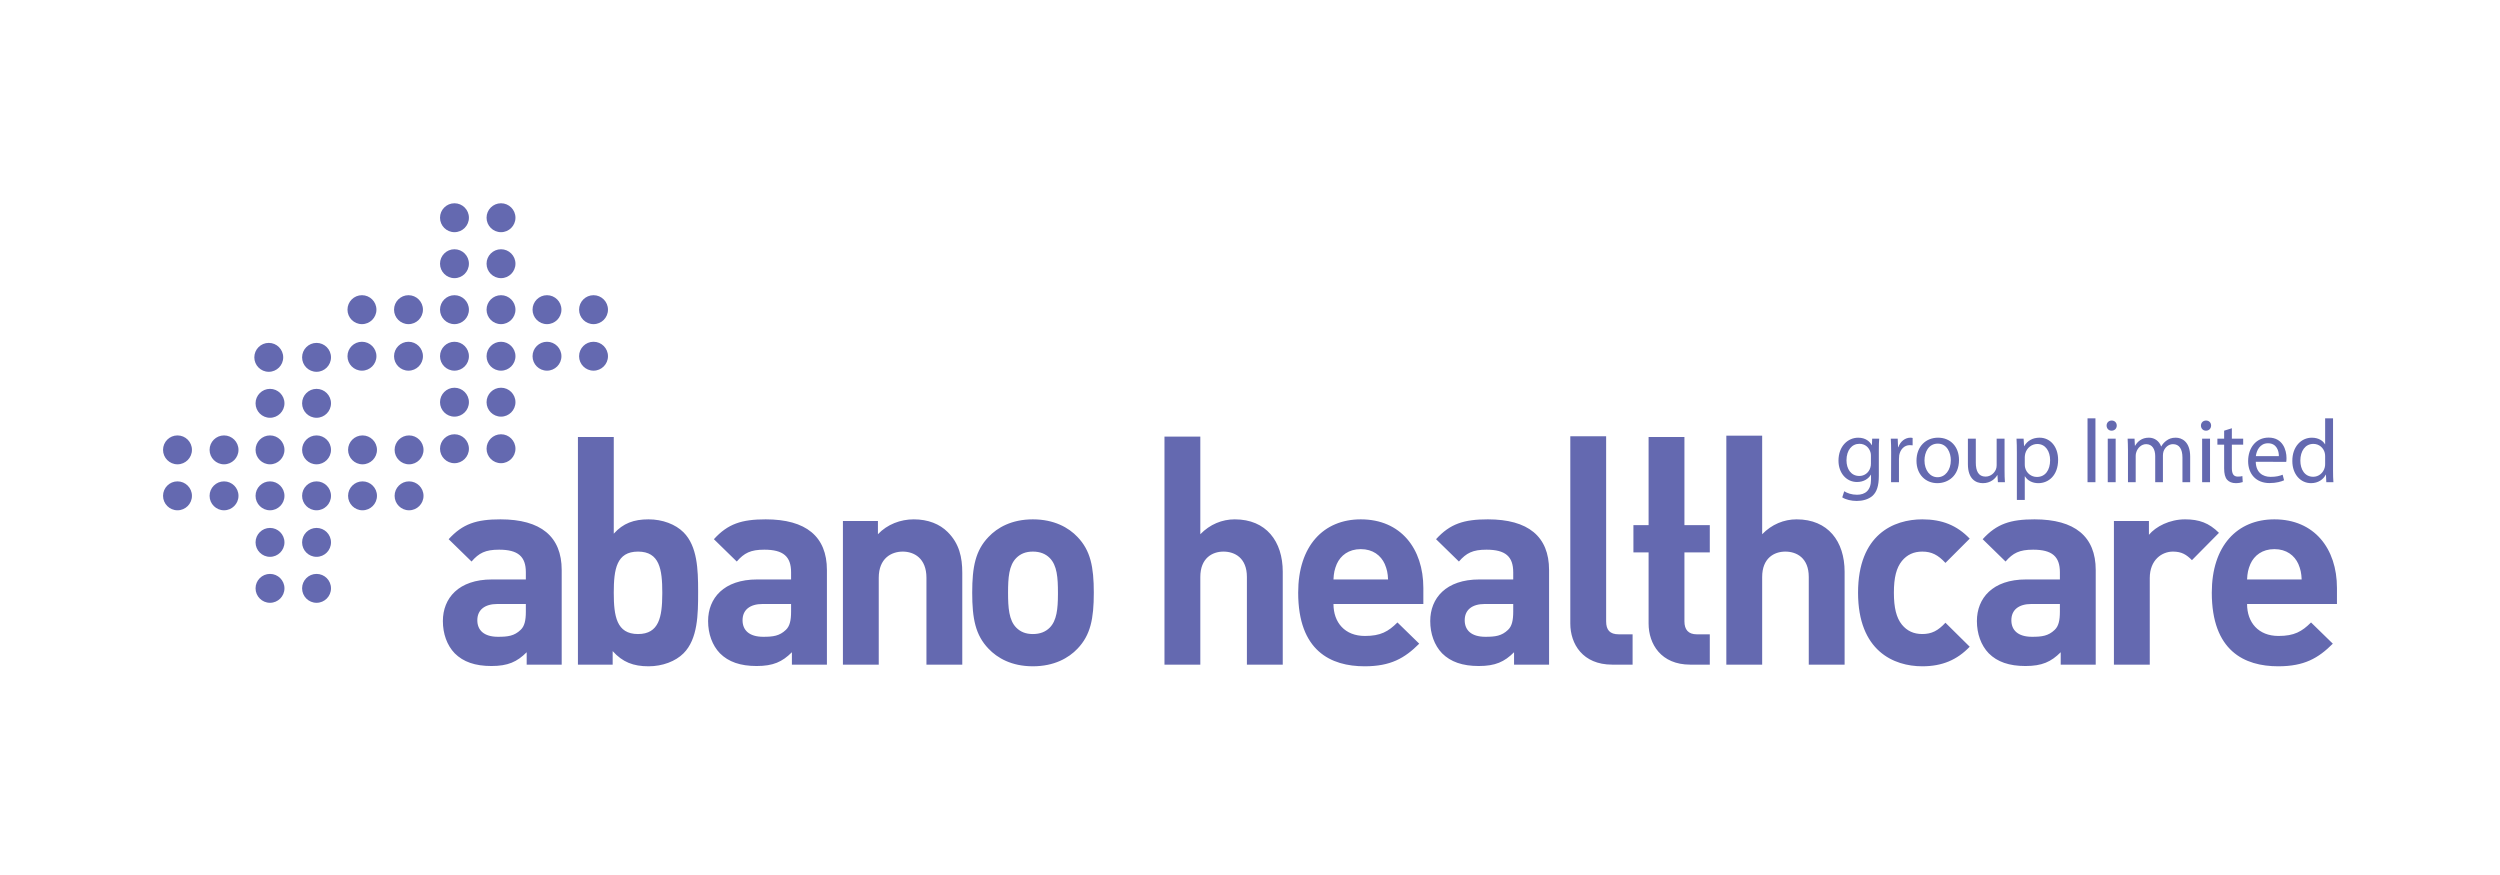 <svg width="180" height="63" viewBox="0 0 180 63" fill="none" xmlns="http://www.w3.org/2000/svg">
<path fill-rule="evenodd" clip-rule="evenodd" d="M44.191 31.462V38.425C44.867 37.671 45.641 37.393 46.693 37.393C47.705 37.393 48.638 37.75 49.213 38.326C50.214 39.326 50.263 41.018 50.265 42.532L50.265 42.673C50.265 44.221 50.246 46.008 49.213 47.04C48.638 47.615 47.705 47.973 46.693 47.973C45.601 47.973 44.827 47.675 44.112 46.881V47.854H41.611V31.462H44.191ZM74.366 37.393C75.895 37.393 76.947 37.988 77.582 38.663C78.515 39.636 78.754 40.807 78.754 42.673C78.754 44.558 78.515 45.729 77.582 46.703C76.947 47.377 75.895 47.973 74.366 47.973C72.837 47.973 71.806 47.377 71.17 46.703C70.237 45.729 69.999 44.558 69.999 42.673C69.999 40.807 70.237 39.636 71.17 38.663C71.806 37.988 72.837 37.393 74.366 37.393ZM97.976 37.393C100.854 37.393 102.481 39.497 102.481 42.335V43.487H96.01C96.01 44.816 96.824 45.789 98.273 45.789C99.405 45.789 99.961 45.472 100.616 44.816L102.184 46.345C101.132 47.397 100.12 47.973 98.253 47.973C95.812 47.973 93.469 46.861 93.469 42.672C93.469 39.298 95.296 37.393 97.976 37.393ZM163.755 37.393C166.633 37.393 168.261 39.497 168.261 42.335V43.487H161.789C161.789 44.816 162.603 45.789 164.052 45.789C165.184 45.789 165.74 45.472 166.395 44.816L167.963 46.345C166.911 47.397 165.898 47.973 164.033 47.973C161.591 47.973 159.249 46.861 159.249 42.672C159.249 39.298 161.075 37.393 163.755 37.393ZM138.405 37.393C139.835 37.393 140.907 37.83 141.819 38.782L140.072 40.529C139.537 39.954 139.08 39.715 138.405 39.715C137.79 39.715 137.313 39.934 136.937 40.39C136.539 40.886 136.36 41.581 136.36 42.673C136.36 43.765 136.539 44.479 136.937 44.975C137.313 45.432 137.79 45.65 138.405 45.65C139.08 45.65 139.537 45.412 140.072 44.837L141.819 46.564C140.907 47.516 139.835 47.973 138.405 47.973C136.341 47.973 133.78 46.861 133.78 42.673C133.78 38.484 136.341 37.393 138.405 37.393ZM36.035 37.393C38.933 37.393 40.442 38.623 40.442 41.045V47.854H37.921V46.961C37.226 47.655 36.571 47.953 35.38 47.953C34.209 47.953 33.355 47.655 32.74 47.04C32.184 46.464 31.887 45.63 31.887 44.717C31.887 43.069 33.018 41.721 35.42 41.721H37.861V41.204C37.861 40.073 37.305 39.577 35.936 39.577C34.944 39.577 34.486 39.815 33.951 40.43L32.303 38.822C33.315 37.71 34.308 37.393 36.035 37.393ZM107.127 37.393C110.024 37.393 111.533 38.623 111.533 41.045V47.854H109.012V46.961C108.317 47.655 107.662 47.953 106.471 47.953C105.3 47.953 104.447 47.655 103.831 47.04C103.276 46.464 102.977 45.63 102.977 44.717C102.977 43.069 104.109 41.721 106.511 41.721H108.952V41.204C108.952 40.073 108.397 39.577 107.027 39.577C106.034 39.577 105.578 39.815 105.042 40.43L103.395 38.822C104.406 37.71 105.399 37.393 107.127 37.393ZM146.485 37.393C149.383 37.393 150.892 38.623 150.892 41.045V47.854H148.371V46.961C147.676 47.655 147.021 47.953 145.83 47.953C144.658 47.953 143.805 47.655 143.19 47.04C142.634 46.464 142.337 45.63 142.337 44.717C142.337 43.069 143.468 41.721 145.87 41.721H148.312V41.204C148.312 40.073 147.756 39.577 146.386 39.577C145.394 39.577 144.937 39.815 144.4 40.43L142.753 38.822C143.765 37.71 144.758 37.393 146.485 37.393ZM55.131 37.393C58.029 37.393 59.538 38.623 59.538 41.045V47.854H57.017V46.961C56.322 47.655 55.668 47.953 54.476 47.953C53.305 47.953 52.452 47.655 51.837 47.04C51.281 46.464 50.983 45.63 50.983 44.717C50.983 43.069 52.114 41.721 54.516 41.721H56.958V41.204C56.958 40.073 56.402 39.577 55.032 39.577C54.039 39.577 53.583 39.815 53.047 40.43L51.4 38.822C52.412 37.71 53.405 37.393 55.131 37.393ZM157.324 37.393C158.336 37.393 159.05 37.651 159.765 38.365L157.82 40.331C157.422 39.934 157.085 39.715 156.451 39.715C155.656 39.715 154.783 40.311 154.783 41.621V47.854H152.202V37.512H154.723V38.505C155.22 37.909 156.212 37.393 157.324 37.393ZM65.791 37.393C66.823 37.393 67.657 37.73 68.233 38.306C69.066 39.139 69.284 40.112 69.284 41.243V47.854H66.704V41.601C66.704 40.192 65.811 39.715 64.997 39.715C64.183 39.715 63.27 40.192 63.27 41.601V47.854H60.69V37.512H63.211V38.464C63.886 37.75 64.838 37.393 65.791 37.393ZM115.642 31.41V44.737C115.642 45.352 115.9 45.671 116.555 45.671H117.547V47.854H116.078C113.955 47.854 113.062 46.365 113.062 44.896V31.41H115.642ZM121.279 31.466V37.809H123.105V39.775H121.279V44.737C121.279 45.333 121.557 45.671 122.172 45.671H123.105V47.854H121.696C119.592 47.854 118.699 46.365 118.699 44.896V39.775H117.606V37.809H118.699V31.466H121.279ZM86.423 31.436V38.464C87.117 37.75 87.991 37.393 88.904 37.393C91.167 37.393 92.358 38.98 92.358 41.164V47.854H89.777V41.541C89.777 40.172 88.904 39.715 88.09 39.715C87.276 39.715 86.423 40.192 86.423 41.541V47.854H83.842V31.436H86.423ZM126.876 31.367V38.464C127.571 37.75 128.445 37.393 129.358 37.393C131.621 37.393 132.812 38.98 132.812 41.164V47.854H130.231V41.541C130.231 40.172 129.358 39.715 128.544 39.715C127.73 39.715 126.876 40.192 126.876 41.541V47.854H124.296V31.367H126.876ZM148.312 43.487H146.267C145.334 43.487 144.818 43.923 144.818 44.658C144.818 45.373 145.294 45.849 146.306 45.849C147.021 45.849 147.478 45.789 147.935 45.352C148.213 45.095 148.312 44.678 148.312 44.043V43.487ZM37.861 43.487H35.816C34.884 43.487 34.367 43.923 34.367 44.658C34.367 45.373 34.844 45.849 35.856 45.849C36.571 45.849 37.027 45.789 37.484 45.352C37.762 45.095 37.861 44.678 37.861 44.043V43.487ZM56.958 43.487H54.913C53.98 43.487 53.464 43.923 53.464 44.658C53.464 45.373 53.941 45.849 54.953 45.849C55.668 45.849 56.124 45.789 56.581 45.352C56.858 45.095 56.958 44.678 56.958 44.043V43.487ZM108.952 43.487H106.907C105.975 43.487 105.459 43.923 105.459 44.658C105.459 45.373 105.935 45.849 106.947 45.849C107.662 45.849 108.119 45.789 108.575 45.352C108.853 45.095 108.952 44.678 108.952 44.043V43.487ZM45.938 39.715C44.39 39.715 44.191 40.986 44.191 42.673C44.191 44.36 44.39 45.651 45.938 45.651C47.454 45.651 47.676 44.414 47.684 42.778L47.685 42.673C47.685 40.986 47.487 39.715 45.938 39.715ZM74.366 39.715C73.85 39.715 73.473 39.874 73.175 40.172C72.639 40.708 72.58 41.601 72.58 42.673C72.58 43.745 72.639 44.658 73.175 45.194C73.473 45.492 73.85 45.651 74.366 45.651C74.882 45.651 75.279 45.492 75.577 45.194C76.091 44.681 76.167 43.821 76.172 42.806L76.172 42.673C76.172 41.601 76.113 40.708 75.577 40.172C75.279 39.874 74.882 39.715 74.366 39.715ZM163.755 39.537C162.881 39.537 162.306 39.993 162.028 40.608C161.869 40.986 161.81 41.264 161.789 41.721H165.72C165.7 41.264 165.64 40.986 165.482 40.608C165.204 39.993 164.628 39.537 163.755 39.537ZM97.976 39.537C97.102 39.537 96.526 39.993 96.248 40.608C96.09 40.986 96.03 41.264 96.01 41.721H99.941C99.921 41.264 99.861 40.986 99.702 40.608C99.424 39.993 98.849 39.537 97.976 39.537Z" fill="#6469B0"/>
<path fill-rule="evenodd" clip-rule="evenodd" d="M133.788 31.514C134.332 31.514 134.623 31.792 134.765 32.051H134.778L134.797 31.585H135.302C135.283 31.805 135.276 32.057 135.276 32.439V34.257C135.276 34.982 135.128 35.415 134.829 35.693C134.519 35.971 134.079 36.068 133.684 36.068C133.309 36.068 132.895 35.978 132.642 35.81L132.785 35.37C132.992 35.505 133.316 35.622 133.704 35.622C134.286 35.622 134.713 35.318 134.713 34.522V34.18H134.7C134.532 34.47 134.189 34.704 133.704 34.704C132.927 34.704 132.371 34.043 132.371 33.17C132.371 32.109 133.063 31.514 133.788 31.514ZM146.851 31.513C147.615 31.513 148.184 32.154 148.184 33.105C148.184 34.231 147.492 34.788 146.761 34.788C146.34 34.788 145.985 34.607 145.797 34.296H145.784V35.997H145.214V32.607C145.214 32.206 145.208 31.883 145.189 31.585H145.7L145.733 32.121H145.745C145.971 31.734 146.347 31.513 146.851 31.513ZM142.258 31.585V33.312C142.258 33.908 142.446 34.315 142.956 34.315C143.338 34.315 143.603 34.05 143.707 33.791C143.739 33.714 143.759 33.61 143.759 33.5V31.585H144.328V33.862C144.328 34.186 144.335 34.47 144.354 34.716H143.849L143.817 34.206H143.804C143.662 34.457 143.326 34.788 142.769 34.788C142.277 34.788 141.689 34.509 141.689 33.416V31.585H142.258ZM160.694 30.834V31.585H161.509V32.018H160.694V33.707C160.694 34.095 160.804 34.315 161.121 34.315C161.276 34.315 161.367 34.303 161.451 34.277L161.477 34.709C161.367 34.749 161.192 34.787 160.972 34.787C160.707 34.787 160.493 34.697 160.358 34.548C160.202 34.374 160.138 34.095 160.138 33.727V32.018H159.652V31.585H160.138V31.009L160.694 30.834ZM167.979 30.122V33.907C167.979 34.185 167.986 34.502 168.005 34.716H167.494L167.468 34.173H167.456C167.28 34.522 166.905 34.787 166.395 34.787C165.637 34.787 165.048 34.147 165.048 33.196C165.041 32.148 165.696 31.514 166.452 31.514C166.938 31.514 167.261 31.74 167.397 31.986H167.41V30.122H167.979ZM139.54 31.513C140.439 31.513 141.048 32.167 141.048 33.118C141.048 34.282 140.239 34.787 139.495 34.787H139.488C138.647 34.787 137.987 34.166 137.987 33.176C137.987 32.128 138.679 31.513 139.54 31.513ZM163.34 31.507C164.363 31.507 164.628 32.406 164.628 32.982C164.628 33.099 164.621 33.189 164.609 33.255L162.415 33.248C162.428 34.017 162.913 34.334 163.483 34.334C163.89 34.334 164.142 34.263 164.35 34.179L164.453 34.58C164.253 34.671 163.903 34.781 163.405 34.781C162.448 34.781 161.865 34.14 161.865 33.202C161.865 32.251 162.428 31.507 163.34 31.507ZM137.553 31.513C137.612 31.513 137.657 31.52 137.709 31.533V32.064C137.644 32.057 137.586 32.05 137.508 32.05C137.107 32.05 136.822 32.355 136.744 32.776C136.732 32.859 136.725 32.95 136.725 33.047V34.716H136.156L136.163 32.562C136.163 32.193 136.156 31.876 136.137 31.585H136.635L136.66 32.2H136.68C136.822 31.779 137.172 31.513 137.553 31.513ZM152.328 31.585V34.717H151.758V31.585H152.328ZM159.122 31.585V34.717H158.553V31.585H159.122ZM156.657 31.513C157.077 31.513 157.692 31.785 157.692 32.873V34.717H157.136V32.943C157.136 32.335 156.909 31.979 156.456 31.979C156.126 31.979 155.88 32.219 155.777 32.491C155.75 32.575 155.731 32.679 155.731 32.776V34.717H155.175V32.84C155.175 32.335 154.955 31.979 154.522 31.979C154.172 31.979 153.906 32.264 153.816 32.549C153.784 32.633 153.77 32.73 153.77 32.827V34.717H153.214V32.432C153.214 32.102 153.201 31.843 153.189 31.585H153.687L153.712 32.089H153.732C153.906 31.792 154.198 31.513 154.721 31.513C155.143 31.513 155.466 31.772 155.601 32.141H155.615C155.712 31.96 155.841 31.83 155.971 31.734C156.159 31.591 156.359 31.513 156.657 31.513ZM150.872 30.122V34.716H150.302V30.122H150.872ZM139.521 31.941C138.854 31.941 138.563 32.562 138.563 33.157C138.563 33.843 138.952 34.36 139.501 34.36H139.507C140.051 34.36 140.459 33.85 140.459 33.137C140.459 32.608 140.193 31.941 139.521 31.941ZM146.684 31.967C146.295 31.967 145.926 32.238 145.816 32.665C145.804 32.743 145.784 32.827 145.784 32.898V33.442C145.784 33.519 145.791 33.604 145.809 33.675C145.907 34.069 146.256 34.341 146.657 34.341C147.259 34.341 147.608 33.85 147.608 33.131C147.608 32.503 147.285 31.967 146.684 31.967ZM166.563 31.96C165.974 31.96 165.625 32.477 165.625 33.163C165.625 33.803 165.942 34.328 166.55 34.328C166.931 34.328 167.28 34.069 167.384 33.648C167.403 33.571 167.41 33.494 167.41 33.403V32.859C167.41 32.781 167.403 32.691 167.384 32.613C167.301 32.257 166.99 31.96 166.563 31.96ZM133.878 31.954C133.335 31.954 132.947 32.413 132.947 33.144C132.947 33.753 133.264 34.27 133.872 34.27C134.228 34.27 134.545 34.05 134.661 33.681C134.694 33.59 134.707 33.48 134.707 33.377V32.814C134.707 32.723 134.7 32.639 134.674 32.562C134.571 32.225 134.299 31.954 133.878 31.954ZM163.295 31.915C162.712 31.915 162.467 32.445 162.422 32.84H164.078C164.085 32.484 163.929 31.915 163.295 31.915ZM152.043 30.278C152.263 30.278 152.406 30.44 152.406 30.64C152.406 30.841 152.263 31.009 152.036 31.009H152.03C151.817 31.009 151.675 30.841 151.675 30.64C151.675 30.44 151.823 30.278 152.043 30.278ZM158.837 30.278C159.057 30.278 159.199 30.44 159.199 30.64C159.199 30.841 159.057 31.009 158.831 31.009H158.824C158.611 31.009 158.468 30.841 158.468 30.64C158.468 30.44 158.617 30.278 158.837 30.278Z" fill="#6469B0"/>
<path fill-rule="evenodd" clip-rule="evenodd" d="M22.791 31.35C23.366 31.35 23.832 31.816 23.832 32.39C23.832 32.964 23.366 33.431 22.791 33.431C22.217 33.431 21.751 32.964 21.751 32.39C21.751 31.816 22.217 31.35 22.791 31.35ZM26.101 31.35C26.675 31.35 27.142 31.816 27.142 32.39C27.142 32.964 26.675 33.431 26.101 33.431C25.528 33.431 25.061 32.964 25.061 32.39C25.061 31.816 25.528 31.35 26.101 31.35ZM29.452 31.35C30.026 31.35 30.493 31.816 30.493 32.39C30.493 32.964 30.026 33.431 29.452 33.431C28.878 33.431 28.412 32.964 28.412 32.39C28.412 31.816 28.878 31.35 29.452 31.35ZM32.721 31.267C33.296 31.267 33.762 31.734 33.762 32.308C33.762 32.883 33.296 33.351 32.721 33.351C32.148 33.351 31.681 32.883 31.681 32.308C31.681 31.734 32.148 31.267 32.721 31.267ZM22.791 27.998C23.366 27.998 23.832 28.465 23.832 29.039C23.832 29.613 23.366 30.08 22.791 30.08C22.217 30.08 21.751 29.613 21.751 29.039C21.751 28.465 22.217 27.998 22.791 27.998ZM32.721 27.917C33.296 27.917 33.762 28.383 33.762 28.957C33.762 29.532 33.296 29.998 32.721 29.998C32.148 29.998 31.681 29.532 31.681 28.957C31.681 28.383 32.148 27.917 32.721 27.917ZM22.791 24.688C23.366 24.688 23.832 25.155 23.832 25.729C23.832 26.303 23.366 26.77 22.791 26.77C22.217 26.77 21.751 26.303 21.751 25.729C21.751 25.155 22.217 24.688 22.791 24.688ZM32.721 24.607C33.296 24.607 33.762 25.073 33.762 25.648C33.762 26.222 33.296 26.688 32.721 26.688C32.148 26.688 31.681 26.222 31.681 25.648C31.681 25.073 32.148 24.607 32.721 24.607ZM29.411 24.607C29.986 24.607 30.452 25.073 30.452 25.648C30.452 26.222 29.986 26.688 29.411 26.688C28.838 26.688 28.371 26.222 28.371 25.648C28.371 25.073 28.838 24.607 29.411 24.607ZM26.061 24.607C26.636 24.607 27.103 25.073 27.103 25.648C27.103 26.222 26.636 26.688 26.061 26.688C25.485 26.688 25.019 26.222 25.019 25.648C25.019 25.073 25.485 24.607 26.061 24.607Z" fill="#6469B0"/>
<path fill-rule="evenodd" clip-rule="evenodd" d="M19.44 41.321C20.014 41.321 20.481 41.787 20.481 42.361C20.481 42.935 20.014 43.402 19.44 43.402C18.867 43.402 18.4 42.935 18.4 42.361C18.4 41.787 18.867 41.321 19.44 41.321ZM22.791 41.321C23.366 41.321 23.832 41.787 23.832 42.361C23.832 42.935 23.366 43.402 22.791 43.402C22.217 43.402 21.751 42.935 21.751 42.361C21.751 41.787 22.217 41.321 22.791 41.321ZM19.44 38.01C20.014 38.01 20.481 38.477 20.481 39.051C20.481 39.625 20.014 40.092 19.44 40.092C18.867 40.092 18.4 39.625 18.4 39.051C18.4 38.477 18.867 38.01 19.44 38.01ZM22.791 38.01C23.366 38.01 23.832 38.477 23.832 39.051C23.832 39.625 23.366 40.092 22.791 40.092C22.217 40.092 21.751 39.625 21.751 39.051C21.751 38.477 22.217 38.01 22.791 38.01ZM19.44 34.659C20.014 34.659 20.481 35.126 20.481 35.7C20.481 36.274 20.014 36.741 19.44 36.741C18.867 36.741 18.4 36.274 18.4 35.7C18.4 35.126 18.867 34.659 19.44 34.659ZM16.13 34.659C16.704 34.659 17.171 35.126 17.171 35.7C17.171 36.274 16.704 36.741 16.13 36.741C15.557 36.741 15.09 36.274 15.09 35.7C15.09 35.126 15.557 34.659 16.13 34.659ZM12.779 34.659C13.354 34.659 13.82 35.126 13.82 35.7C13.82 36.274 13.354 36.741 12.779 36.741C12.205 36.741 11.739 36.274 11.739 35.7C11.739 35.126 12.205 34.659 12.779 34.659ZM22.791 34.659C23.366 34.659 23.832 35.126 23.832 35.7C23.832 36.274 23.366 36.741 22.791 36.741C22.217 36.741 21.751 36.274 21.751 35.7C21.751 35.126 22.217 34.659 22.791 34.659ZM26.101 34.659C26.675 34.659 27.142 35.126 27.142 35.7C27.142 36.274 26.675 36.741 26.101 36.741C25.528 36.741 25.061 36.274 25.061 35.7C25.061 35.126 25.528 34.659 26.101 34.659ZM29.452 34.659C30.027 34.659 30.493 35.126 30.493 35.7C30.493 36.274 30.027 36.741 29.452 36.741C28.878 36.741 28.412 36.274 28.412 35.7C28.412 35.126 28.878 34.659 29.452 34.659ZM19.44 31.35C20.014 31.35 20.481 31.816 20.481 32.39C20.481 32.964 20.014 33.431 19.44 33.431C18.867 33.431 18.4 32.964 18.4 32.39C18.4 31.816 18.867 31.35 19.44 31.35ZM16.13 31.35C16.704 31.35 17.171 31.816 17.171 32.39C17.171 32.964 16.704 33.431 16.13 33.431C15.557 33.431 15.09 32.964 15.09 32.39C15.09 31.816 15.557 31.35 16.13 31.35ZM12.779 31.35C13.354 31.35 13.82 31.816 13.82 32.39C13.82 32.964 13.354 33.431 12.779 33.431C12.205 33.431 11.739 32.964 11.739 32.39C11.739 31.816 12.205 31.35 12.779 31.35ZM36.073 31.267C36.647 31.267 37.113 31.734 37.113 32.308C37.113 32.883 36.647 33.35 36.073 33.35C35.498 33.35 35.032 32.883 35.032 32.308C35.032 31.734 35.498 31.267 36.073 31.267ZM19.44 27.998C20.014 27.998 20.481 28.465 20.481 29.039C20.481 29.613 20.014 30.08 19.44 30.08C18.867 30.08 18.4 29.613 18.4 29.039C18.4 28.465 18.867 27.998 19.44 27.998ZM36.073 27.916C36.647 27.916 37.113 28.383 37.113 28.957C37.113 29.531 36.647 29.998 36.073 29.998C35.498 29.998 35.032 29.531 35.032 28.957C35.032 28.383 35.498 27.916 36.073 27.916ZM19.351 24.688C19.925 24.688 20.391 25.155 20.391 25.729C20.391 26.303 19.925 26.77 19.351 26.77C18.777 26.77 18.311 26.303 18.311 25.729C18.311 25.155 18.777 24.688 19.351 24.688ZM36.073 24.607C36.647 24.607 37.113 25.073 37.113 25.648C37.113 26.222 36.647 26.688 36.073 26.688C35.498 26.688 35.032 26.222 35.032 25.648C35.032 25.073 35.498 24.607 36.073 24.607ZM39.383 24.607C39.957 24.607 40.423 25.073 40.423 25.648C40.423 26.222 39.957 26.688 39.383 26.688C38.809 26.688 38.343 26.222 38.343 25.648C38.343 25.073 38.809 24.607 39.383 24.607ZM42.734 24.607C43.308 24.607 43.774 25.073 43.774 25.648C43.774 26.222 43.308 26.688 42.734 26.688C42.159 26.688 41.694 26.222 41.694 25.648C41.694 25.073 42.159 24.607 42.734 24.607ZM32.721 21.254C33.296 21.254 33.762 21.721 33.762 22.296C33.762 22.872 33.296 23.338 32.721 23.338C32.148 23.338 31.681 22.872 31.681 22.296C31.681 21.721 32.148 21.254 32.721 21.254ZM36.073 21.254C36.647 21.254 37.113 21.721 37.113 22.296C37.113 22.872 36.647 23.338 36.073 23.338C35.498 23.338 35.032 22.872 35.032 22.296C35.032 21.721 35.498 21.254 36.073 21.254ZM29.411 21.254C29.986 21.254 30.452 21.721 30.452 22.296C30.452 22.872 29.986 23.338 29.411 23.338C28.838 23.338 28.371 22.872 28.371 22.296C28.371 21.721 28.838 21.254 29.411 21.254ZM26.061 21.254C26.636 21.254 27.103 21.721 27.103 22.296C27.103 22.872 26.636 23.338 26.061 23.338C25.485 23.338 25.019 22.872 25.019 22.296C25.019 21.721 25.485 21.254 26.061 21.254ZM39.383 21.254C39.957 21.254 40.423 21.721 40.423 22.296C40.423 22.872 39.957 23.338 39.383 23.338C38.809 23.338 38.343 22.872 38.343 22.296C38.343 21.721 38.809 21.254 39.383 21.254ZM42.734 21.254C43.308 21.254 43.774 21.721 43.774 22.296C43.774 22.872 43.308 23.338 42.734 23.338C42.159 23.338 41.694 22.872 41.694 22.296C41.694 21.721 42.159 21.254 42.734 21.254ZM32.721 17.946C33.296 17.946 33.762 18.412 33.762 18.986C33.762 19.561 33.296 20.027 32.721 20.027C32.148 20.027 31.681 19.561 31.681 18.986C31.681 18.412 32.148 17.946 32.721 17.946ZM36.073 17.946C36.647 17.946 37.113 18.412 37.113 18.986C37.113 19.561 36.647 20.027 36.073 20.027C35.498 20.027 35.032 19.561 35.032 18.986C35.032 18.412 35.498 17.946 36.073 17.946ZM32.721 14.635C33.296 14.635 33.762 15.102 33.762 15.676C33.762 16.25 33.296 16.717 32.721 16.717C32.148 16.717 31.681 16.25 31.681 15.676C31.681 15.102 32.148 14.635 32.721 14.635ZM36.073 14.635C36.647 14.635 37.113 15.102 37.113 15.676C37.113 16.25 36.647 16.717 36.073 16.717C35.498 16.717 35.032 16.25 35.032 15.676C35.032 15.102 35.498 14.635 36.073 14.635Z" fill="#6469B0"/>
</svg>
